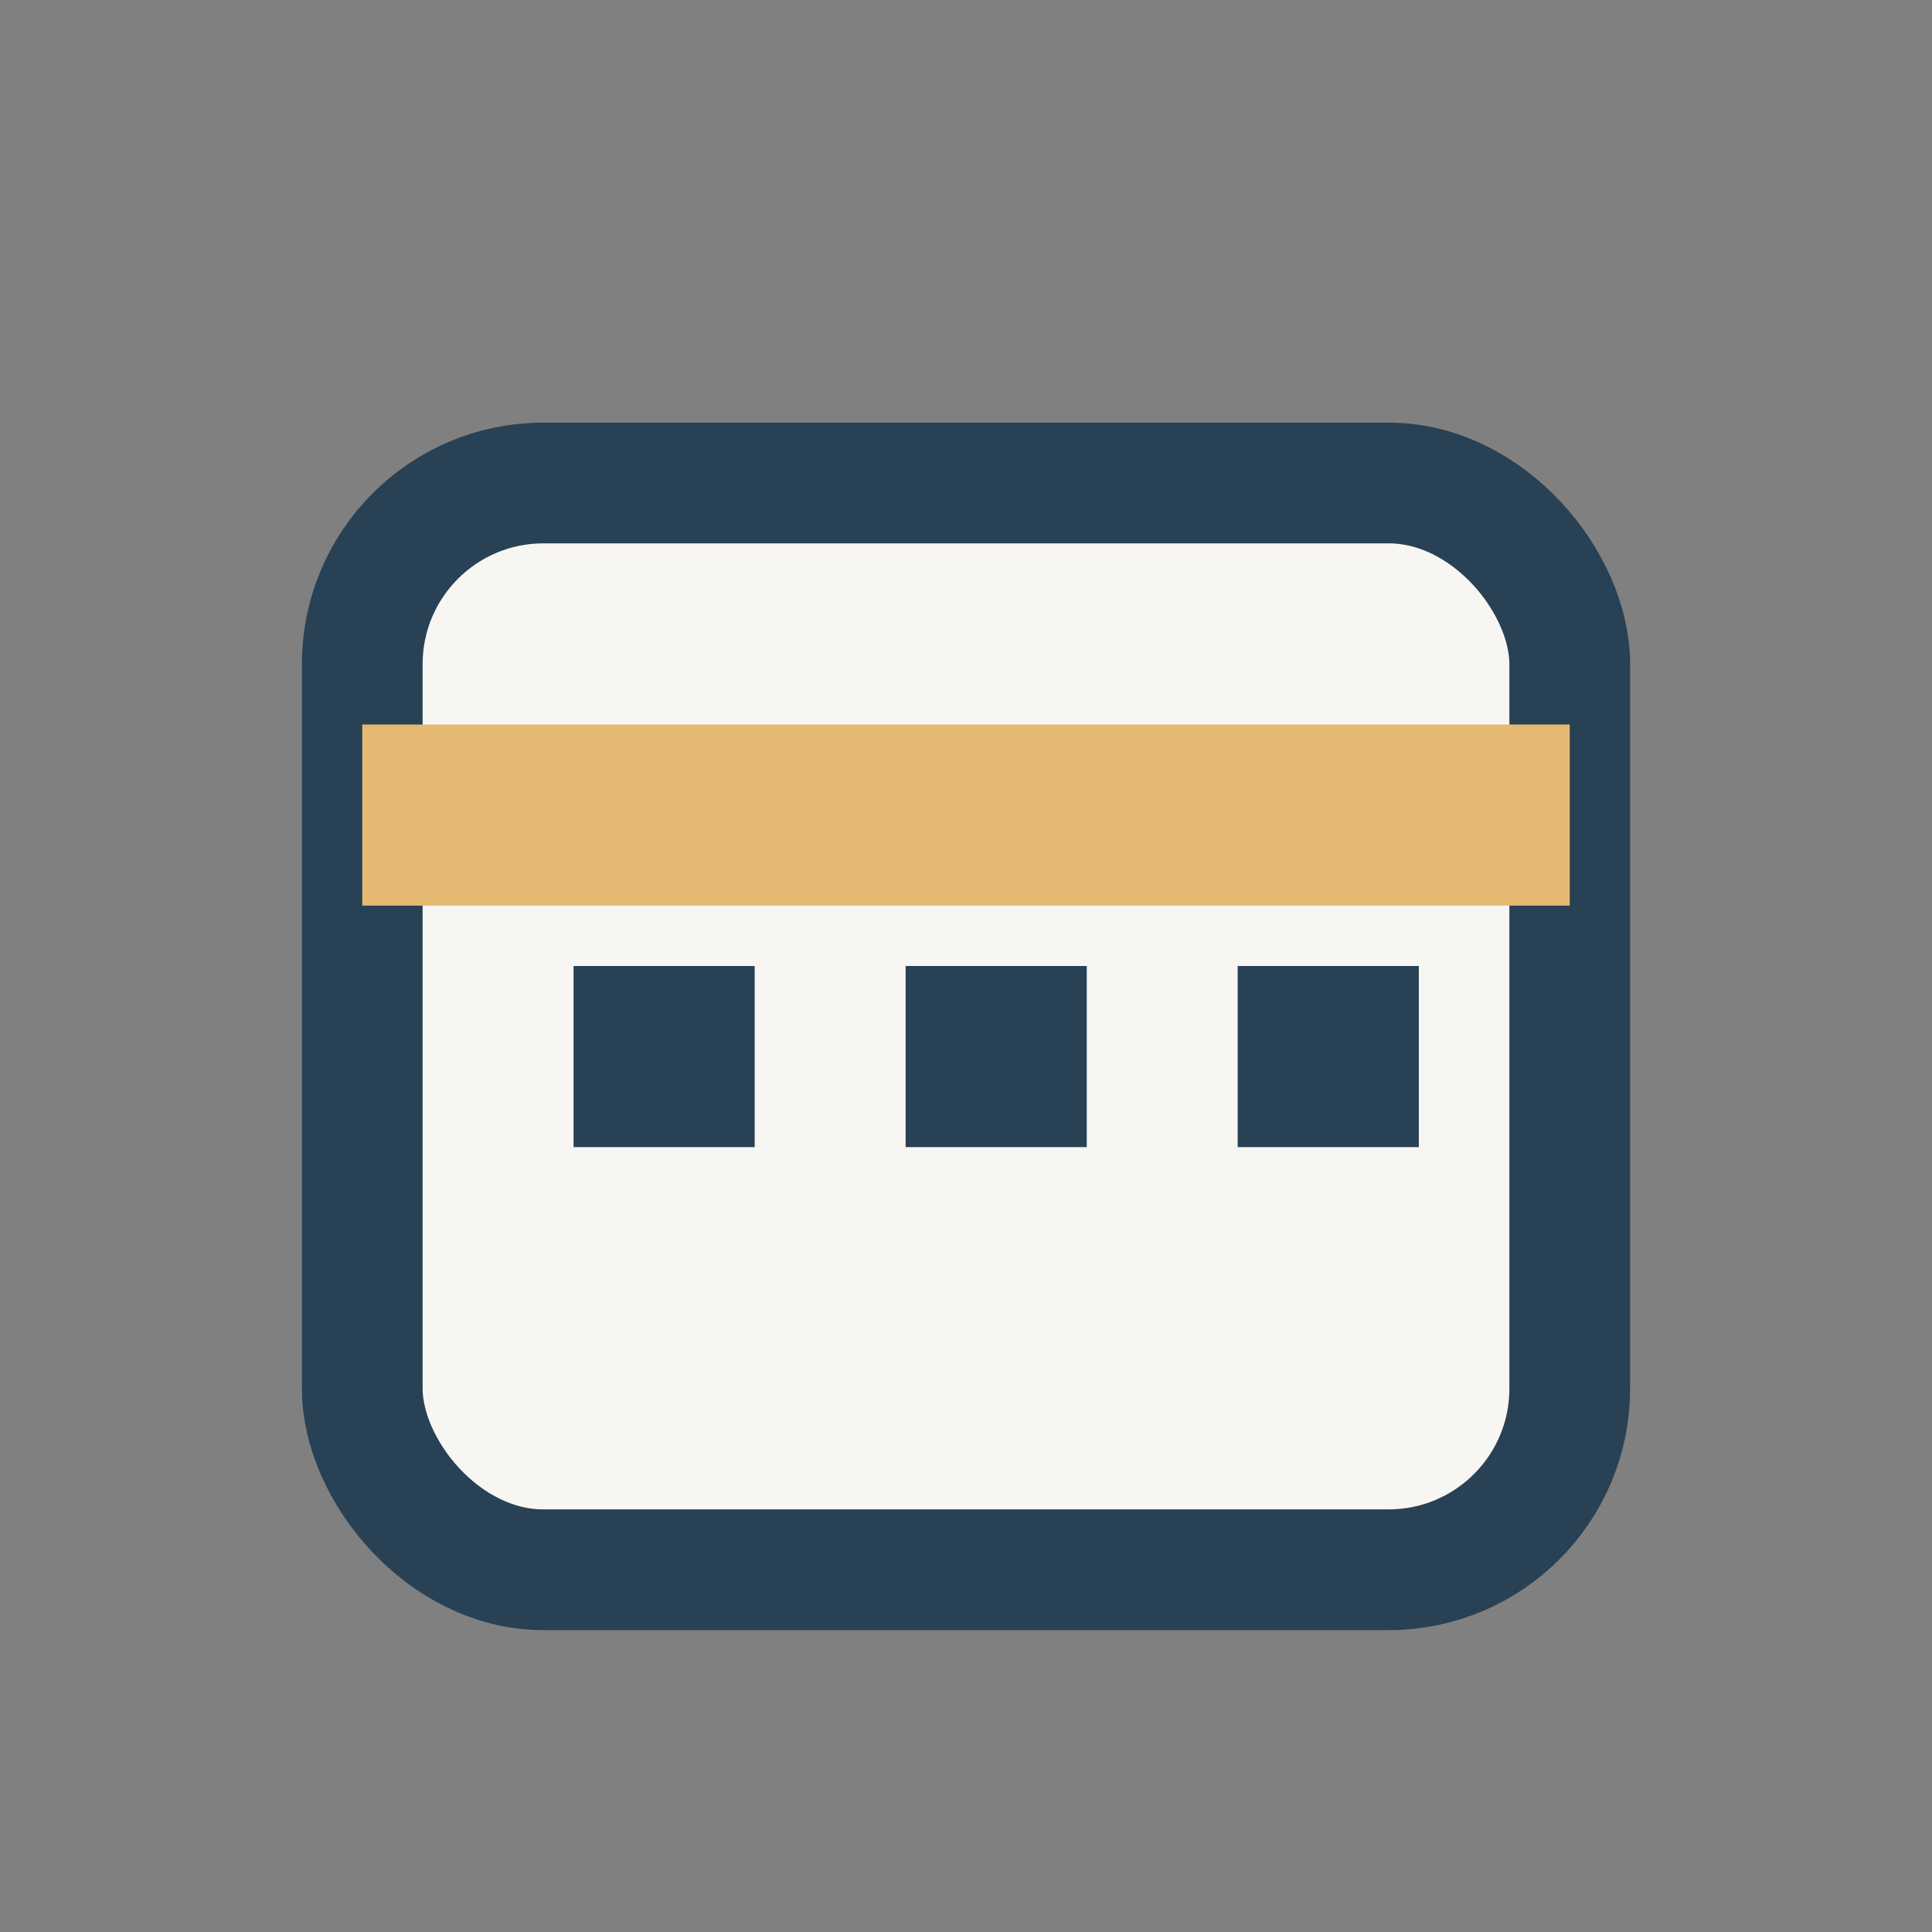<?xml version="1.0" encoding="UTF-8"?>
<svg xmlns="http://www.w3.org/2000/svg" width="32" height="32" viewBox="0 0 32 32"><rect x="0" y="0" width="32" height="32" fill="#808080" stroke="none"/><rect x="6" y="8" width="20" height="18" rx="3" fill="#F8F6F2" stroke="#284155" stroke-width="2"/><rect x="6" y="12" width="20" height="3" fill="#E5B972"/><rect x="9.5" y="16" width="3" height="3" fill="#284155"/><rect x="15" y="16" width="3" height="3" fill="#284155"/><rect x="20.5" y="16" width="3" height="3" fill="#284155"/></svg>